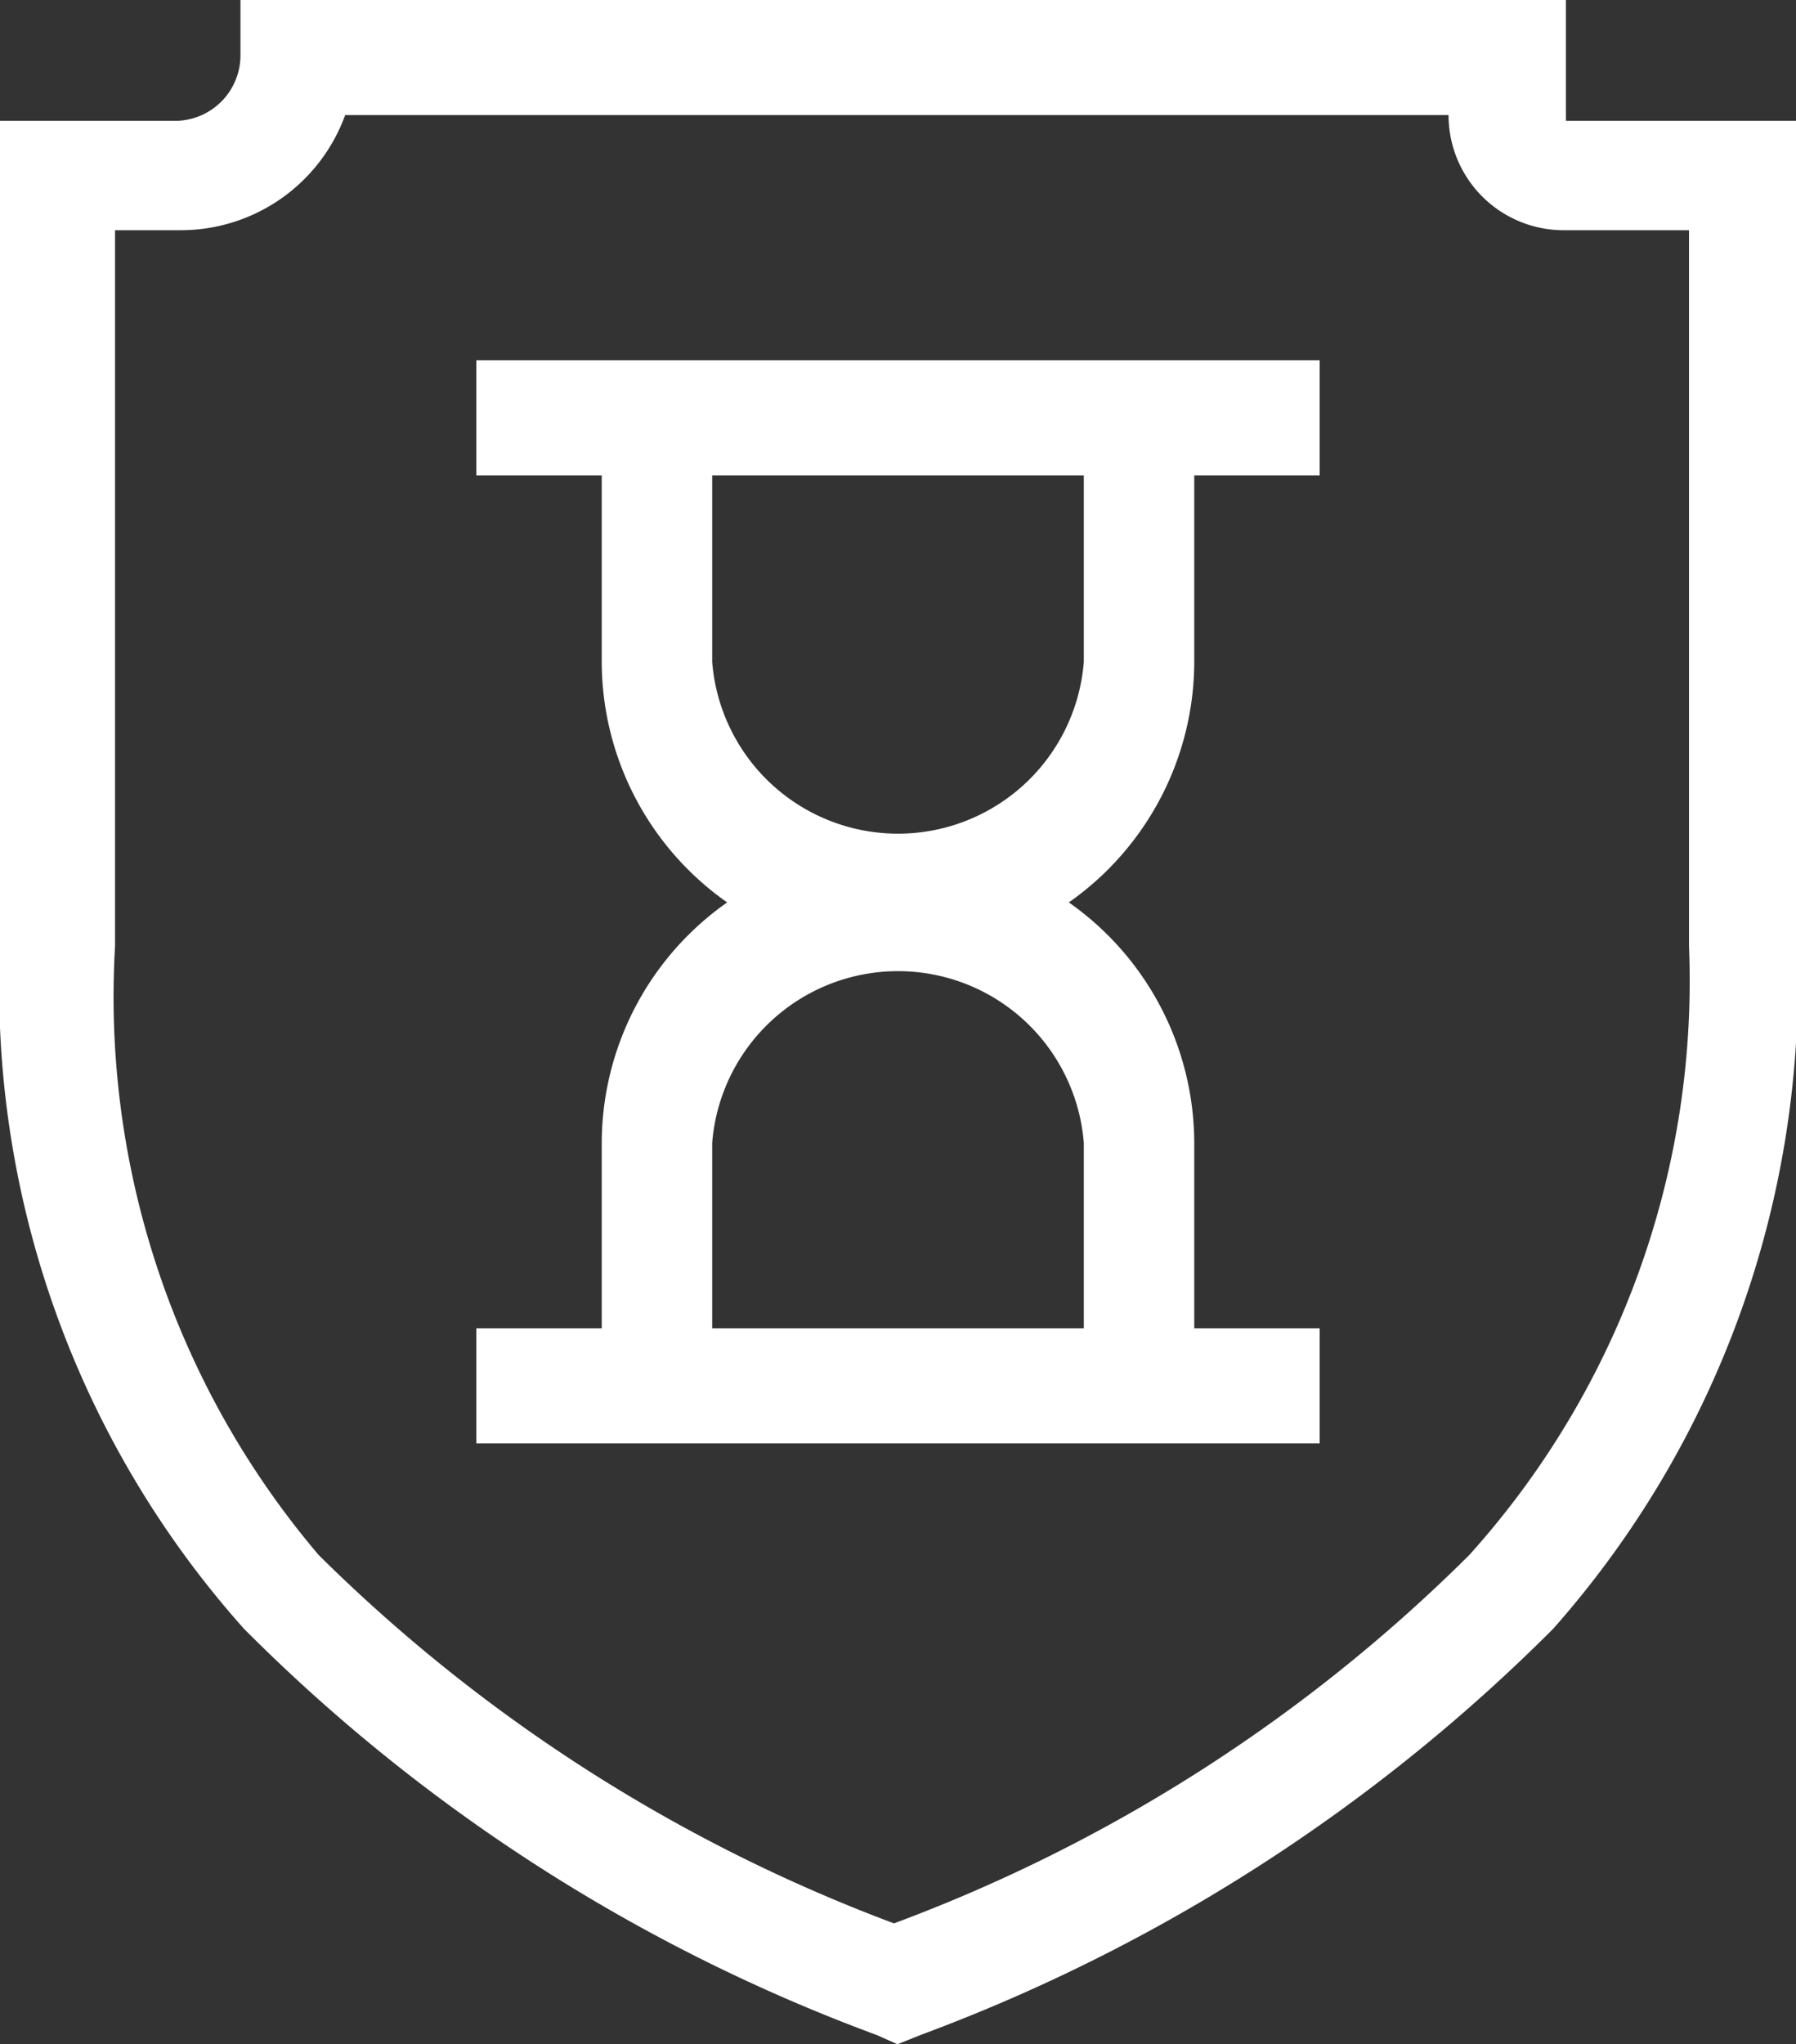 <svg xmlns="http://www.w3.org/2000/svg" viewBox="0 0 15.61 17.76"><rect x="0" y="0" width="15.61" height="17.76" fill="#333333" stroke="none"/><defs><style>.cls-1{fill:#fff;}</style></defs><g id="Layer_2" data-name="Layer 2"><g id="Layer_1-2" data-name="Layer 1"><path class="cls-1" d="M15.61,1.05h-2l0-.05V0H2.09V.48a.57.57,0,0,1-.56.57H0V8.22a8.37,8.37,0,0,0,2.12,5.93,15.18,15.18,0,0,0,5.5,3.53l.18.08L8,17.68a15.27,15.27,0,0,0,5.5-3.53,8.46,8.46,0,0,0,2.12-5.93ZM12.77,13.51h0a14,14,0,0,1-5,3.2,14.14,14.14,0,0,1-5-3.2A7.49,7.49,0,0,1,1,8.22V2h.57A1.52,1.52,0,0,0,3,1h9.59V1a1,1,0,0,0,1,1h1.09V8.22A7.45,7.45,0,0,1,12.77,13.51Z"/><polygon class="cls-1" points="13.49 14.15 13.49 14.15 13.49 14.15 13.49 14.15"/><path class="cls-1" d="M4.14,4.13H5.23V5.75A2.56,2.56,0,0,0,6.32,7.84,2.56,2.56,0,0,0,5.23,9.93v1.61H4.14v1h7.33v-1H10.38V9.93A2.56,2.56,0,0,0,9.29,7.84a2.56,2.56,0,0,0,1.09-2.09V4.13h1.09v-1H4.14Zm5.28,5.8v1.61H6.19V9.93a1.62,1.62,0,0,1,3.23,0Zm0-4.18a1.62,1.62,0,0,1-3.23,0V4.13H9.42Z"/></g></g></svg>